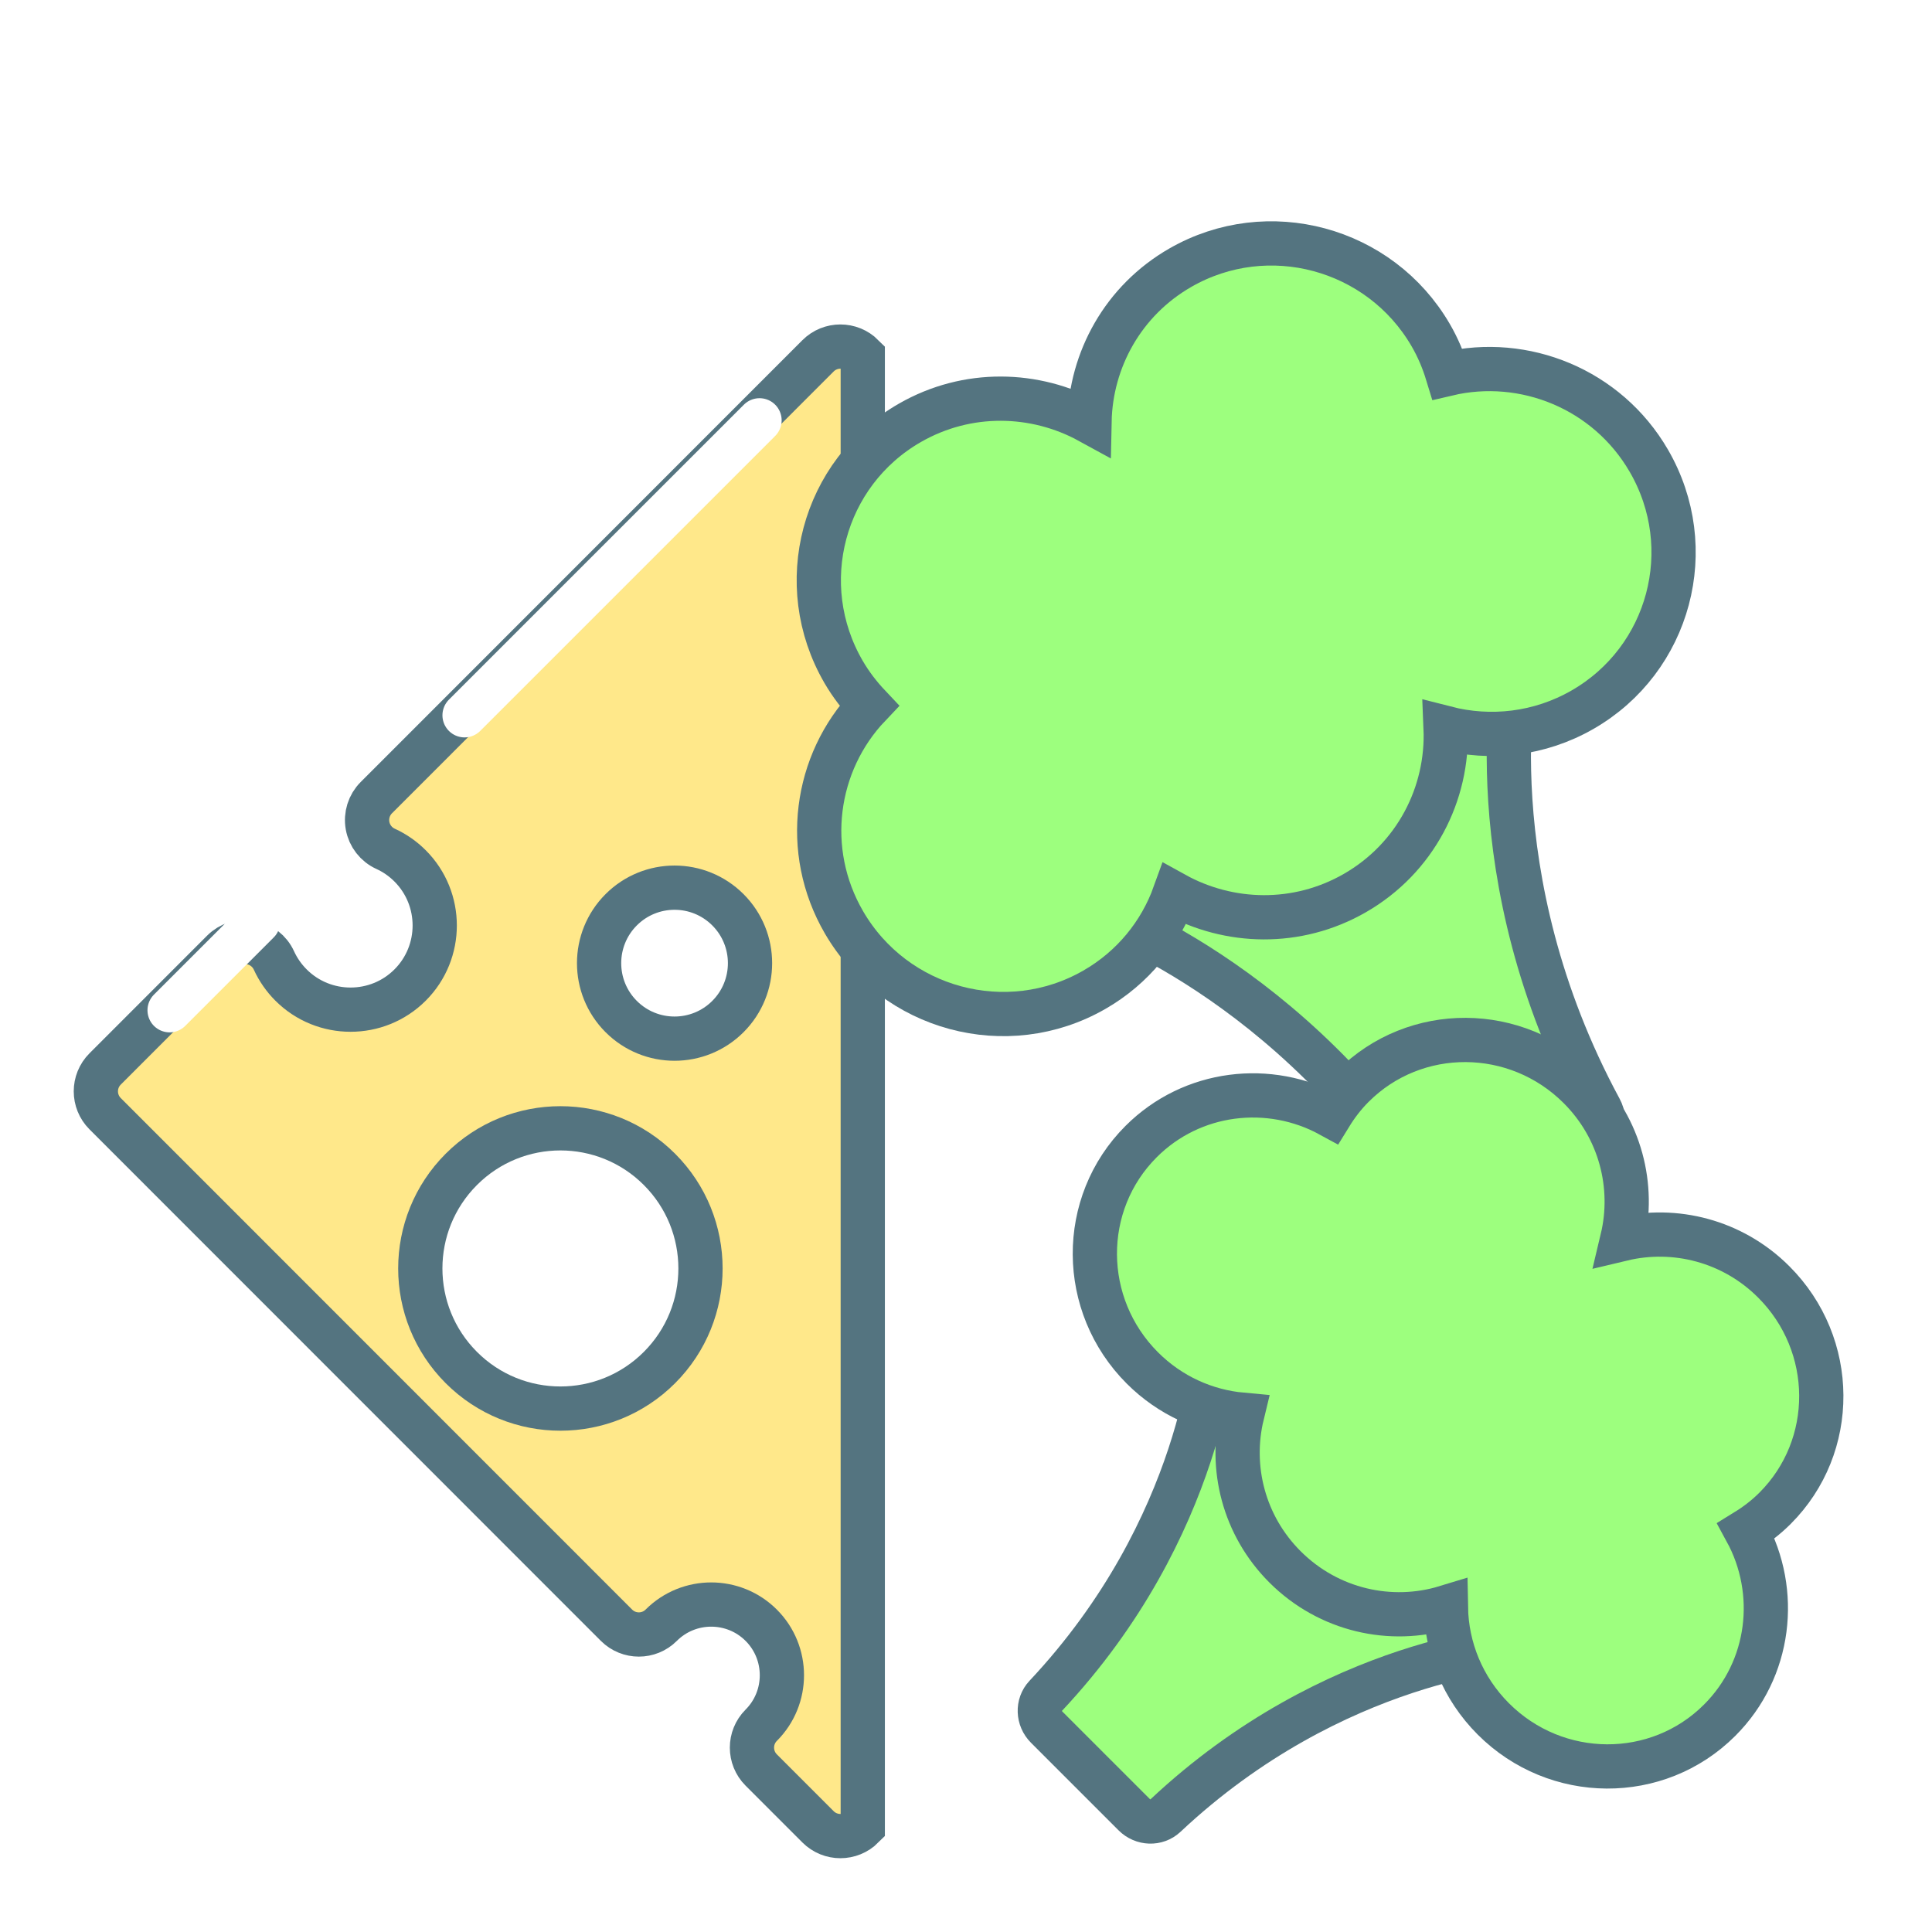 <svg xmlns="http://www.w3.org/2000/svg" xmlns:xlink="http://www.w3.org/1999/xlink" viewBox="0 0 131 125" width="24" height="24" class="ml-n5 mr-2">
    <defs>
        <filter filterUnits="userSpaceOnUse" id="Filter_diet_nav_6" x="1.5px" y="8.5px" width="62px" height="114px">
            <feOffset in="SourceAlpha" dx="0" dy="7"></feOffset>
            <feGaussianBlur result="blurOut" stdDeviation="0"></feGaussianBlur>
            <feFlood flood-color="rgb(0, 0, 0)" result="floodOut"></feFlood>
            <feComposite operator="atop" in="floodOut" in2="blurOut"></feComposite>
            <feComponentTransfer><feFuncA type="linear" slope="0.12"></feFuncA></feComponentTransfer>
            <feMerge>
                <feMergeNode></feMergeNode>
                <feMergeNode in="SourceGraphic"></feMergeNode>
            </feMerge>
        </filter>
        <filter filterUnits="userSpaceOnUse" id="Filter_diet_nav_7" x="68.5px" y="29.5px" width="46px" height="50px">
            <feOffset in="SourceAlpha" dx="0" dy="7"></feOffset>
            <feGaussianBlur result="blurOut" stdDeviation="0"></feGaussianBlur>
            <feFlood flood-color="rgb(0, 0, 0)" result="floodOut"></feFlood>
            <feComposite operator="atop" in="floodOut" in2="blurOut"></feComposite>
            <feComponentTransfer><feFuncA type="linear" slope="0.12"></feFuncA></feComponentTransfer>
            <feMerge>
                <feMergeNode></feMergeNode>
                <feMergeNode in="SourceGraphic"></feMergeNode>
            </feMerge>
        </filter>
        <filter filterUnits="userSpaceOnUse" id="Filter_diet_nav_8" x="50.5px" y="1.5px" width="68px" height="65px">
            <feOffset in="SourceAlpha" dx="0" dy="7"></feOffset>
            <feGaussianBlur result="blurOut" stdDeviation="0"></feGaussianBlur>
            <feFlood flood-color="rgb(0, 0, 0)" result="floodOut"></feFlood>
            <feComposite operator="atop" in="floodOut" in2="blurOut"></feComposite>
            <feComponentTransfer><feFuncA type="linear" slope="0.12"></feFuncA></feComponentTransfer>
            <feMerge>
                <feMergeNode></feMergeNode>
                <feMergeNode in="SourceGraphic"></feMergeNode>
            </feMerge>
        </filter>
        <filter filterUnits="userSpaceOnUse" id="Filter_diet_nav_9" x="65.5px" y="75.5px" width="43px" height="45px">
            <feOffset in="SourceAlpha" dx="0" dy="7"></feOffset>
            <feGaussianBlur result="blurOut" stdDeviation="0"></feGaussianBlur>
            <feFlood flood-color="rgb(0, 0, 0)" result="floodOut"></feFlood>
            <feComposite operator="atop" in="floodOut" in2="blurOut"></feComposite>
            <feComponentTransfer><feFuncA type="linear" slope="0.12"></feFuncA></feComponentTransfer>
            <feMerge>
                <feMergeNode></feMergeNode>
                <feMergeNode in="SourceGraphic"></feMergeNode>
            </feMerge>
        </filter>
        <filter filterUnits="userSpaceOnUse" id="Filter_diet_nav_10" x="68.5px" y="55.5px" width="60px" height="62px">
            <feOffset in="SourceAlpha" dx="0" dy="7"></feOffset>
            <feGaussianBlur result="blurOut" stdDeviation="0"></feGaussianBlur>
            <feFlood flood-color="rgb(0, 0, 0)" result="floodOut"></feFlood>
            <feComposite operator="atop" in="floodOut" in2="blurOut"></feComposite>
            <feComponentTransfer><feFuncA type="linear" slope="0.12"></feFuncA></feComponentTransfer>
            <feMerge>
                <feMergeNode></feMergeNode>
                <feMergeNode in="SourceGraphic"></feMergeNode>
            </feMerge>
        </filter>

    </defs>
    <g filter="url(#Filter_diet_nav_6)">
        <path fill-rule="evenodd" stroke-width="3px" stroke="rgb(84, 116, 128)" fill="rgb(255, 232, 138)" d="M44.835,100.199 C43.997,101.037 42.639,101.037 41.801,100.199 L7.128,65.515 C6.290,64.677 6.290,63.319 7.128,62.481 L15.107,54.499 C15.604,54.002 16.312,53.780 17.003,53.905 C17.695,54.029 18.282,54.485 18.574,55.124 C18.858,55.745 19.248,56.305 19.732,56.790 C21.959,59.017 25.581,59.017 27.808,56.790 C30.034,54.563 30.033,50.940 27.807,48.712 C27.321,48.226 26.761,47.837 26.144,47.555 C25.504,47.264 25.048,46.677 24.923,45.984 C24.798,45.292 25.020,44.583 25.518,44.085 L55.466,14.128 C56.304,13.290 57.662,13.290 58.500,14.128 L58.500,113.868 C57.662,114.706 56.304,114.706 55.466,113.868 L51.615,110.016 C50.777,109.178 50.777,107.819 51.615,106.981 C53.484,105.112 53.484,102.069 51.615,100.200 C49.746,98.330 46.704,98.329 44.835,100.199 ZM49.357,58.927 C51.355,56.928 51.355,53.687 49.357,51.688 C47.358,49.689 44.118,49.689 42.120,51.688 C40.122,53.687 40.122,56.928 42.120,58.927 C44.118,60.926 47.358,60.926 49.357,58.927 ZM44.715,82.727 C48.425,79.016 48.425,73.000 44.715,69.289 C41.006,65.578 34.991,65.578 31.281,69.289 C27.571,73.000 27.571,79.016 31.281,82.727 C34.991,86.438 41.006,86.438 44.715,82.727 Z"></path>
    </g>
    <path fill-rule="evenodd" stroke="rgb(255, 255, 255)" stroke-width="3px" stroke-linecap="round" stroke-linejoin="miter" fill="rgb(242, 242, 242)" d="M51.500,25.500 L31.500,45.500 "></path>
    <path fill-rule="evenodd" stroke="rgb(255, 255, 255)" stroke-width="3px" stroke-linecap="round" stroke-linejoin="miter" fill="rgb(242, 242, 242)" d="M17.500,59.500 L11.500,65.500 "></path>
    <g filter="url(#Filter_diet_nav_7)">
        <path fill-rule="evenodd" stroke-width="3px" stroke="rgb(84, 116, 128)" fill="rgb(157, 255, 126)" d="M89.973,46.286 L73.971,51.783 C73.971,51.783 87.635,56.333 97.205,71.688 C97.696,72.477 98.741,72.721 99.554,72.255 L103.686,69.885 L107.816,67.515 C108.629,67.049 108.939,66.027 108.497,65.210 C99.899,49.298 102.766,35.264 102.766,35.264 L89.973,46.286 Z"></path>
    </g>
    <g filter="url(#Filter_diet_nav_8)">
        <path fill-rule="evenodd" stroke-width="3px" stroke="rgb(84, 116, 128)" fill="rgb(157, 255, 126)" d="M107.297,38.125 C104.378,39.799 101.055,40.147 98.021,39.367 C98.207,43.811 95.984,48.193 91.858,50.560 C87.953,52.800 83.329,52.663 79.640,50.623 C78.687,53.269 76.830,55.603 74.197,57.114 C68.268,60.515 60.670,58.467 57.226,52.539 C54.400,47.675 55.254,41.715 58.926,37.852 C58.279,37.167 57.693,36.408 57.200,35.560 C53.756,29.632 55.770,22.070 61.699,18.669 C65.589,16.437 70.192,16.564 73.874,18.581 C73.957,14.404 76.148,10.380 80.038,8.148 C85.966,4.747 93.564,6.795 97.009,12.722 C97.502,13.571 97.870,14.455 98.144,15.353 C103.347,14.125 108.969,16.370 111.796,21.234 C115.240,27.161 113.226,34.723 107.297,38.125 Z"></path>
    </g>
    <g filter="url(#Filter_diet_nav_9)">
        <path fill-rule="evenodd" stroke-width="3px" stroke="rgb(84, 116, 128)" fill="rgb(157, 255, 126)" d="M90.714,93.298 L82.327,80.983 C82.327,80.983 81.663,93.532 70.897,104.996 C70.345,105.585 70.382,106.522 70.966,107.106 L73.936,110.077 L76.906,113.046 C77.490,113.631 78.427,113.668 79.016,113.115 C90.480,102.349 103.028,101.686 103.028,101.686 L90.714,93.298 Z"></path>
    </g>
    <g filter="url(#Filter_diet_nav_10)">
        <path fill-rule="evenodd" stroke-width="3px" stroke="rgb(84, 116, 128)" fill="rgb(157, 255, 126)" d="M120.358,92.270 C119.755,92.874 119.093,93.379 118.397,93.808 C120.650,97.935 120.062,103.181 116.603,106.639 C112.389,110.853 105.518,110.814 101.256,106.552 C99.157,104.453 98.087,101.722 98.040,98.986 C94.322,100.121 90.094,99.206 87.127,96.239 C84.320,93.432 83.357,89.494 84.223,85.927 C81.761,85.703 79.353,84.648 77.459,82.755 C73.197,78.492 73.158,71.620 77.372,67.406 C80.830,63.948 86.075,63.359 90.202,65.613 C90.631,64.916 91.136,64.254 91.740,63.650 C95.954,59.436 102.825,59.475 107.087,63.738 C109.884,66.534 110.850,70.452 110.002,74.008 C113.557,73.159 117.475,74.125 120.271,76.922 C124.534,81.184 124.573,88.056 120.358,92.270 Z"></path>
    </g>
</svg>
